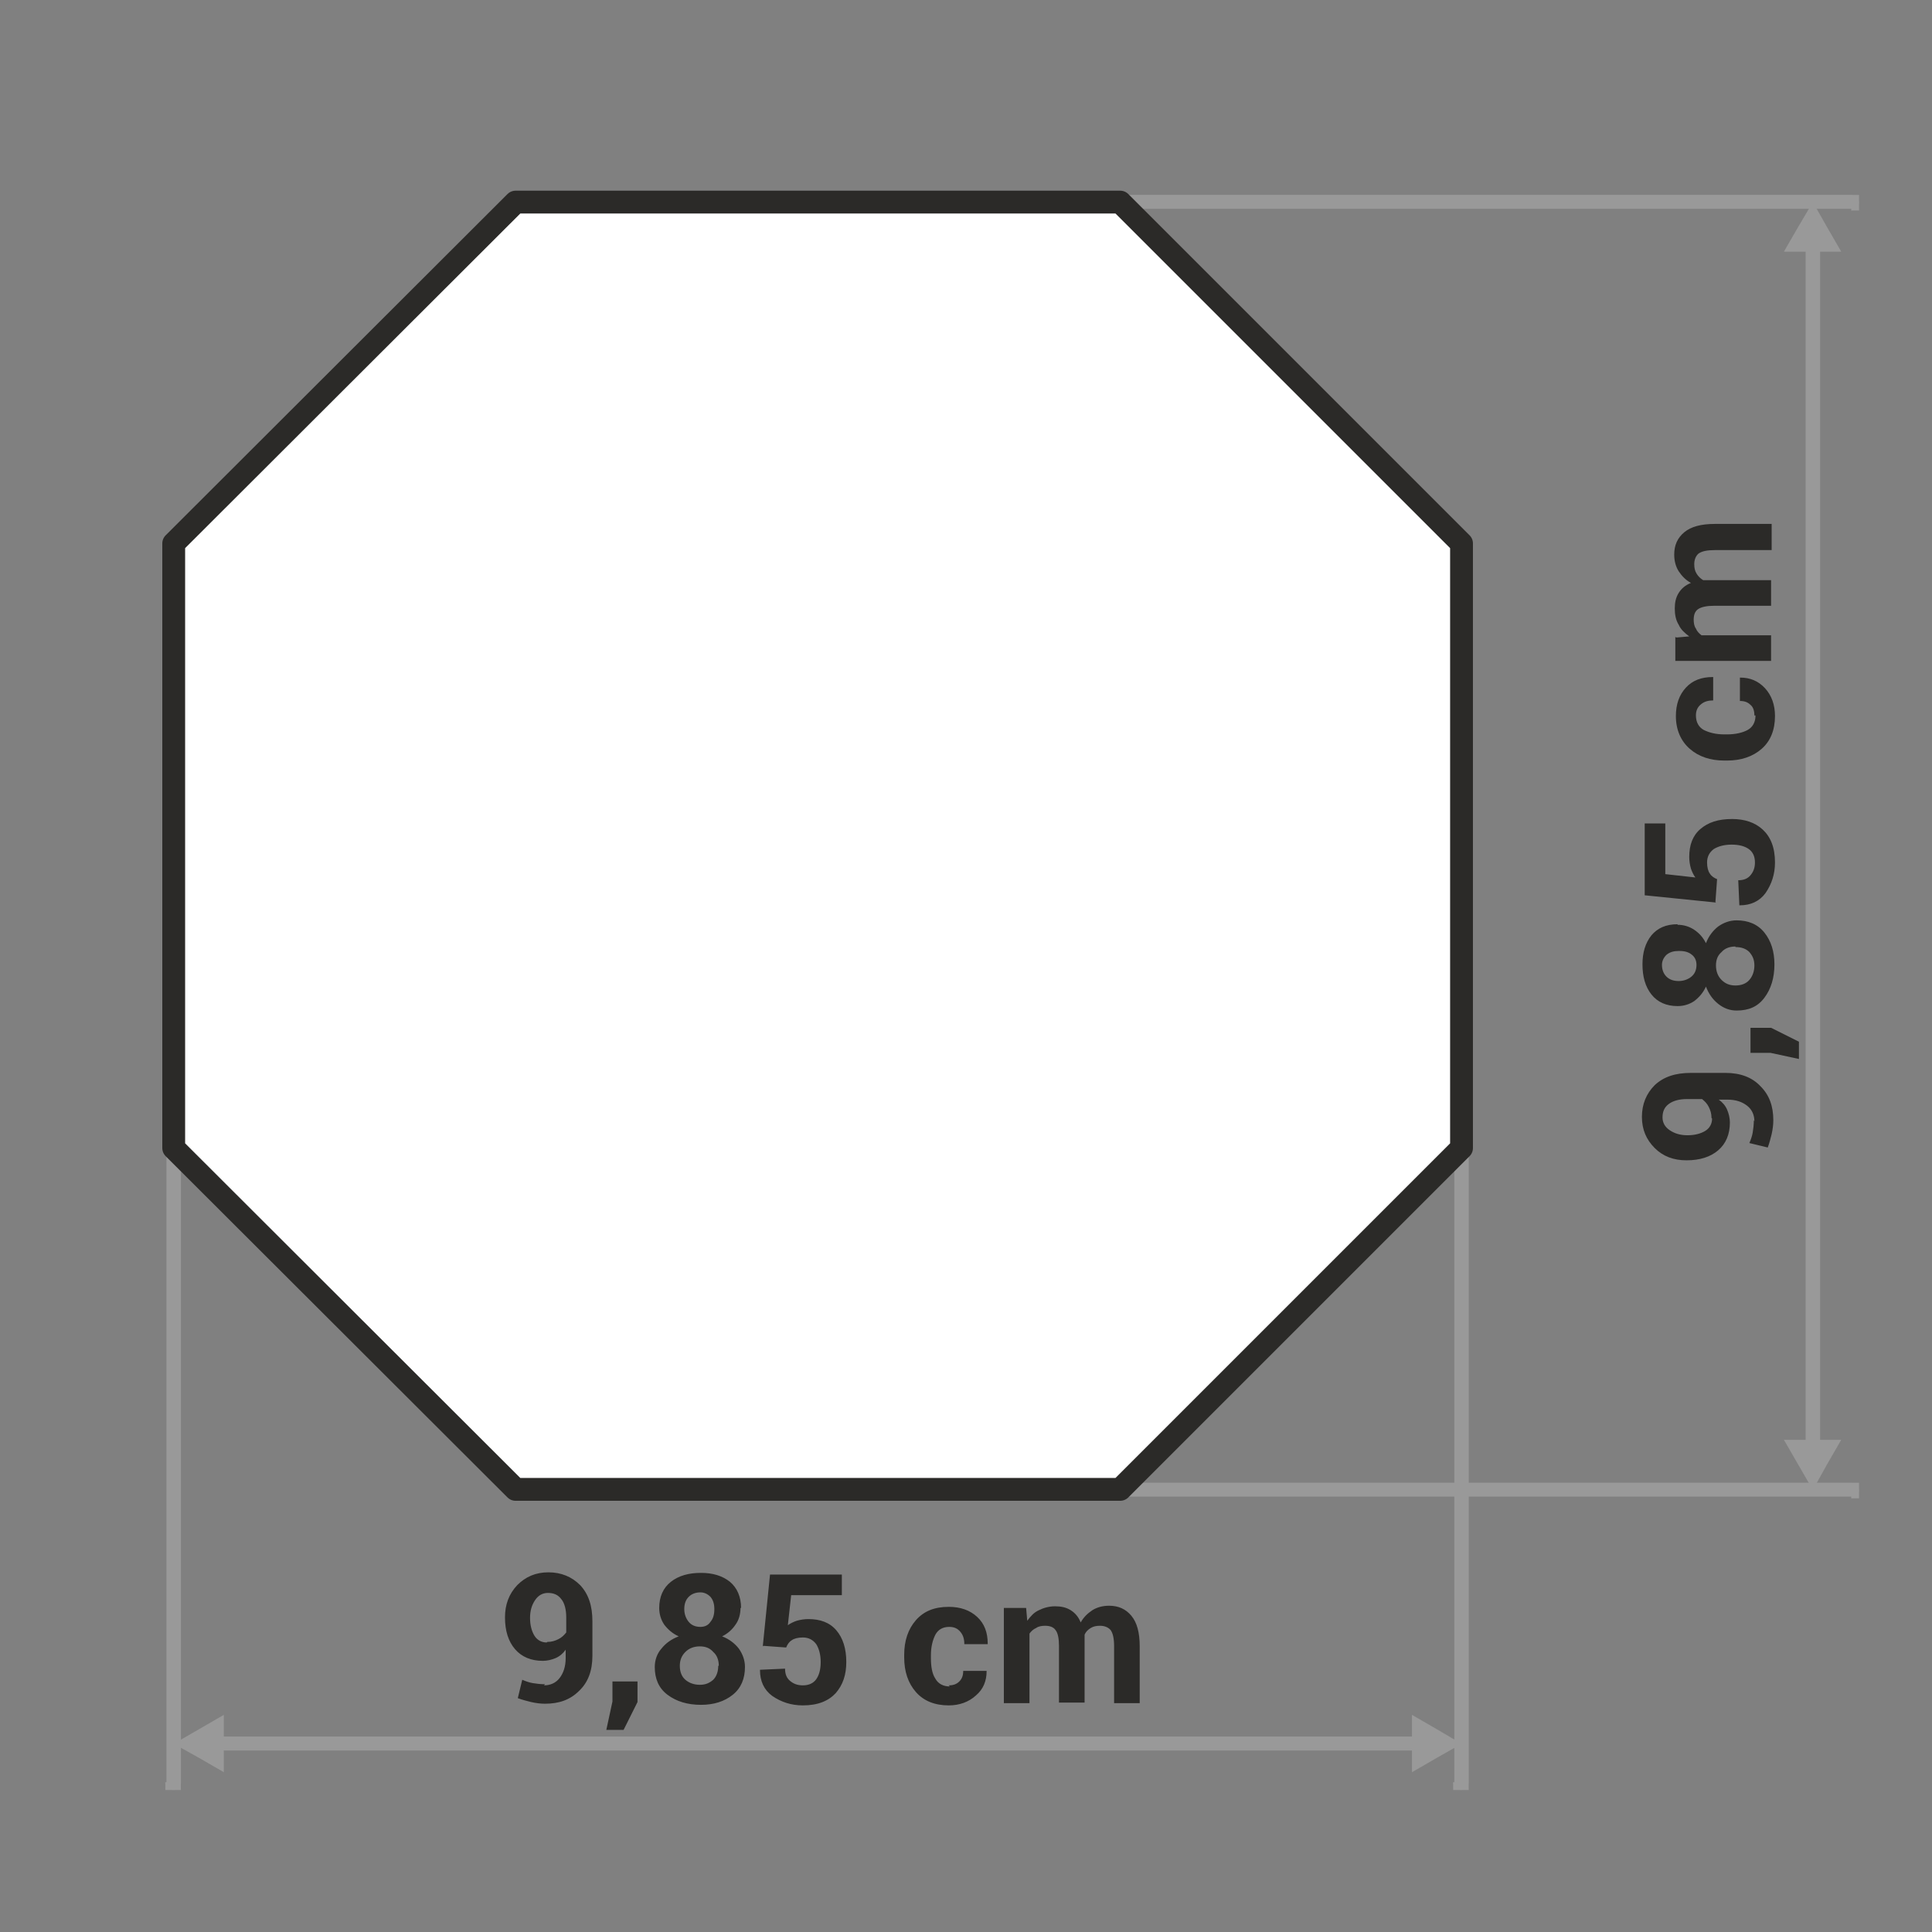 <?xml version="1.0" encoding="UTF-8"?>
<!DOCTYPE svg PUBLIC "-//W3C//DTD SVG 1.1//EN" "http://www.w3.org/Graphics/SVG/1.1/DTD/svg11.dtd">
<!-- Creator: CorelDRAW -->
<svg xmlns="http://www.w3.org/2000/svg" xml:space="preserve" width="90px" height="90px" style="shape-rendering:geometricPrecision; text-rendering:geometricPrecision; image-rendering:optimizeQuality; fill-rule:evenodd; clip-rule:evenodd"
viewBox="0 0 3.47 3.47"
 xmlns:xlink="http://www.w3.org/1999/xlink">
 <rect x="0" y="0" width="3.47" height="3.47" fill="#808080" stroke="none"/>
 <defs>
  <style type="text/css">
   <![CDATA[
    .str0 {stroke:#2B2A28;stroke-width:0.041;stroke-linecap:round;stroke-linejoin:round}
    .fil0 {fill:none}
    .fil3 {fill:#999999}
    .fil4 {fill:white}
    .fil1 {fill:#2B2A28;fill-rule:nonzero}
    .fil2 {fill:#999999;fill-rule:nonzero}
   ]]>
  </style>
 </defs>
 <g id="Layer_x0020_1">
  <g id="_386920816">
   <polygon id="_257618024" class="fil0" points="-0,0 -0,3.47 3.47,3.47 3.47,0 "/>
   <path id="_257617856" class="fil1" d="M0.977 3.027c0.011,0 0.021,-0.004 0.028,-0.013 0.007,-0.009 0.011,-0.021 0.011,-0.036l0 -0.015c-0.005,0.007 -0.011,0.012 -0.018,0.015 -0.007,0.003 -0.015,0.005 -0.023,0.005 -0.021,0 -0.038,-0.007 -0.05,-0.021 -0.012,-0.014 -0.018,-0.033 -0.018,-0.057 0,-0.023 0.007,-0.042 0.022,-0.058 0.015,-0.015 0.033,-0.023 0.056,-0.023 0.023,0 0.042,0.008 0.057,0.023 0.015,0.016 0.022,0.037 0.022,0.065l0 0.062c0,0.027 -0.008,0.048 -0.024,0.063 -0.016,0.016 -0.036,0.023 -0.061,0.023 -0.008,0 -0.016,-0.001 -0.025,-0.003 -0.008,-0.002 -0.016,-0.004 -0.024,-0.007l0.008 -0.033c0.007,0.003 0.013,0.005 0.019,0.006 0.006,0.001 0.014,0.002 0.022,0.002zm0.006 -0.078c0.008,0 0.014,-0.002 0.02,-0.005 0.006,-0.003 0.01,-0.007 0.014,-0.012l0 -0.027c0,-0.014 -0.003,-0.026 -0.009,-0.033 -0.006,-0.008 -0.014,-0.011 -0.024,-0.011 -0.009,0 -0.017,0.004 -0.023,0.013 -0.006,0.009 -0.009,0.019 -0.009,0.032 0,0.013 0.003,0.024 0.008,0.032 0.005,0.008 0.013,0.012 0.022,0.012zm0.162 0.108l-0.025 0.05 -0.031 0 0.011 -0.051 0 -0.036 0.045 0 0 0.038zm0.185 -0.169c0,0.011 -0.003,0.022 -0.009,0.03 -0.006,0.009 -0.014,0.016 -0.024,0.021 0.013,0.005 0.023,0.013 0.03,0.022 0.007,0.01 0.011,0.021 0.011,0.033 0,0.021 -0.007,0.038 -0.022,0.05 -0.015,0.012 -0.034,0.018 -0.057,0.018 -0.024,0 -0.044,-0.006 -0.06,-0.018 -0.016,-0.012 -0.023,-0.029 -0.023,-0.05 0,-0.012 0.004,-0.024 0.012,-0.033 0.008,-0.01 0.018,-0.017 0.031,-0.022 -0.011,-0.005 -0.019,-0.012 -0.026,-0.021 -0.006,-0.009 -0.009,-0.019 -0.009,-0.03 0,-0.02 0.007,-0.036 0.021,-0.047 0.014,-0.011 0.032,-0.016 0.054,-0.016 0.021,0 0.038,0.005 0.052,0.016 0.013,0.011 0.02,0.027 0.02,0.047zm-0.039 0.104c0,-0.01 -0.003,-0.019 -0.01,-0.025 -0.006,-0.007 -0.014,-0.01 -0.024,-0.01 -0.01,0 -0.019,0.003 -0.026,0.01 -0.007,0.007 -0.01,0.015 -0.01,0.025 0,0.01 0.003,0.019 0.01,0.025 0.007,0.006 0.016,0.009 0.026,0.009 0.01,0 0.017,-0.003 0.024,-0.009 0.006,-0.006 0.009,-0.015 0.009,-0.025zm-0.008 -0.102c0,-0.009 -0.002,-0.016 -0.007,-0.022 -0.005,-0.005 -0.011,-0.008 -0.018,-0.008 -0.009,0 -0.016,0.003 -0.021,0.008 -0.005,0.005 -0.008,0.012 -0.008,0.022 0,0.009 0.003,0.017 0.008,0.023 0.005,0.006 0.012,0.009 0.021,0.009 0.008,0 0.014,-0.003 0.018,-0.009 0.005,-0.006 0.007,-0.013 0.007,-0.023zm0.087 0.067l0.013 -0.129 0.129 0 0 0.037 -0.091 0 -0.006 0.054c0.004,-0.003 0.01,-0.006 0.016,-0.008 0.007,-0.002 0.014,-0.003 0.021,-0.003 0.021,-0 0.038,0.006 0.05,0.02 0.012,0.014 0.018,0.033 0.018,0.057 0,0.023 -0.006,0.041 -0.019,0.056 -0.013,0.014 -0.032,0.022 -0.059,0.022 -0.021,0 -0.039,-0.006 -0.055,-0.017 -0.015,-0.011 -0.022,-0.027 -0.022,-0.046l0 -0.001 0.045 -0.002c0,0.01 0.003,0.017 0.009,0.022 0.006,0.005 0.013,0.008 0.023,0.008 0.011,0 0.019,-0.004 0.024,-0.011 0.005,-0.007 0.008,-0.017 0.008,-0.031 0,-0.013 -0.003,-0.024 -0.008,-0.032 -0.006,-0.008 -0.014,-0.012 -0.024,-0.012 -0.009,0 -0.016,0.002 -0.02,0.005 -0.005,0.003 -0.008,0.008 -0.01,0.013l-0.041 -0.003zm0.334 0.07c0.008,0 0.014,-0.002 0.019,-0.007 0.005,-0.005 0.007,-0.011 0.007,-0.019l0.042 0 0 0.001c0,0.017 -0.006,0.032 -0.019,0.043 -0.013,0.012 -0.03,0.018 -0.049,0.018 -0.025,0 -0.045,-0.008 -0.059,-0.024 -0.014,-0.016 -0.021,-0.037 -0.021,-0.062l0 -0.005c0,-0.025 0.007,-0.046 0.021,-0.062 0.014,-0.016 0.033,-0.024 0.059,-0.024 0.021,0 0.038,0.006 0.051,0.018 0.013,0.012 0.019,0.028 0.019,0.048l-0 0.001 -0.042 0c0,-0.009 -0.002,-0.016 -0.007,-0.022 -0.005,-0.006 -0.011,-0.009 -0.02,-0.009 -0.012,0 -0.02,0.005 -0.025,0.014 -0.005,0.01 -0.008,0.022 -0.008,0.037l0 0.005c0,0.015 0.002,0.028 0.008,0.037 0.005,0.009 0.014,0.014 0.026,0.014zm0.139 -0.139l0.002 0.023c0.006,-0.008 0.012,-0.015 0.021,-0.019 0.008,-0.004 0.018,-0.007 0.029,-0.007 0.011,0 0.02,0.002 0.028,0.007 0.008,0.005 0.014,0.012 0.018,0.022 0.005,-0.009 0.012,-0.016 0.021,-0.022 0.008,-0.005 0.018,-0.008 0.03,-0.008 0.017,0 0.03,0.006 0.04,0.018 0.01,0.012 0.015,0.03 0.015,0.055l0 0.102 -0.046 0 0 -0.102c0,-0.014 -0.002,-0.023 -0.006,-0.029 -0.004,-0.005 -0.011,-0.008 -0.019,-0.008 -0.007,0 -0.012,0.001 -0.017,0.004 -0.005,0.003 -0.009,0.007 -0.011,0.012 0,0.002 4.55308e-005,0.004 0,0.005 0,0.001 0,0.003 0,0.004l0 0.113 -0.046 0 0 -0.102c0,-0.013 -0.002,-0.023 -0.006,-0.028 -0.004,-0.006 -0.011,-0.008 -0.019,-0.008 -0.006,0 -0.012,0.001 -0.016,0.004 -0.005,0.002 -0.009,0.006 -0.012,0.01l0 0.125 -0.046 0 0 -0.171 0.043 0z"/>
   <g>
    <path id="_257563856" class="fil2" d="M0.325 3.201l0 0.001 -4.55308e-005 0.001 -9.10615e-005 0.001 -0 0.001 -0 0.001 -0 0.001 -0 0.001 -0 0.001 -0 0.001 -0 0.001 -0 0.001 -0 0.001 -0 0.001 -0 0.001 -0 0 -0 0 -0 0 -0 0 -0.001 0 -0.001 0 -0.001 0 -0.001 0 -0.001 0 -0.001 0 -0.001 0 -0.001 0 -0.001 0 -0.001 0 -0.001 0 -0.001 9.10615e-005 -0.001 4.55308e-005 -0.001 0 -0.001 0 -0.001 -4.55308e-005 -0.001 -9.10615e-005 -0.001 -0 -0.001 -0 -0.001 -0 -0.001 -0 -0.001 -0 -0.001 -0 -0.001 -0 -0.001 -0 -0.001 -0 -0.001 -0 -0.001 -0 -0 -0 -0 -0 -0 -0 -0 -0 -0 -0.001 -0 -0.001 -0 -0.001 -0 -0.001 -0 -0.001 -0 -0.001 -0 -0.001 -0 -0.001 -0 -0.001 -0 -0.001 -0 -0.001 -9.10615e-005 -0.001 -4.55308e-005 -0.001 0 -0.001 0.026 0zm-0.026 -1.682l0.026 0 0 1.682 -0.026 0 0 -1.682zm0 0l0 -0.001 4.55308e-005 -0.001 9.10615e-005 -0.001 0 -0.001 0 -0.001 0 -0.001 0 -0.001 0 -0.001 0 -0.001 0 -0.001 0 -0.001 0 -0.001 0 -0.001 0 -0.001 0 -0 0 -0 0 -0 0 -0 0.001 -0 0.001 -0 0.001 -0 0.001 -0 0.001 -0 0.001 -0 0.001 -0 0.001 -0 0.001 -0 0.001 -0 0.001 -0 0.001 -9.10615e-005 0.001 -4.55308e-005 0.001 0 0.001 0 0.001 4.55308e-005 0.001 9.10615e-005 0.001 0 0.001 0 0.001 0 0.001 0 0.001 0 0.001 0 0.001 0 0.001 0 0.001 0 0.001 0 0.001 0 0 0 0 0 0 0 0 0 0 0.001 0 0.001 0 0.001 0 0.001 0 0.001 0 0.001 0 0.001 0 0.001 0 0.001 0 0.001 0 0.001 9.10615e-005 0.001 4.55308e-005 0.001 0 0.001 -0.026 0z"/>
   </g>
   <g>
    <path class="fil2" d="M2.638 3.201l0 0.001 -4.55308e-005 0.001 -9.10615e-005 0.001 -0 0.001 -0 0.001 -0 0.001 -0 0.001 -0 0.001 -0 0.001 -0 0.001 -0 0.001 -0 0.001 -0 0.001 -0 0.001 -0 0 -0 0 -0 0 -0 0 -0.001 0 -0.001 0 -0.001 0 -0.001 0 -0.001 0 -0.001 0 -0.001 0 -0.001 0 -0.001 0 -0.001 0 -0.001 0 -0.001 9.10615e-005 -0.001 4.55308e-005 -0.001 0 -0.001 0 -0.001 -4.55308e-005 -0.001 -9.10615e-005 -0.001 -0 -0.001 -0 -0.001 -0 -0.001 -0 -0.001 -0 -0.001 -0 -0.001 -0 -0.001 -0 -0.001 -0 -0.001 -0 -0.001 -0 -0 -0 -0 -0 -0 -0 -0 -0 -0 -0.001 -0 -0.001 -0 -0.001 -0 -0.001 -0 -0.001 -0 -0.001 -0 -0.001 -0 -0.001 -0 -0.001 -0 -0.001 -0 -0.001 -9.10615e-005 -0.001 -4.55308e-005 -0.001 0 -0.001 0.026 0zm-0.026 -1.682l0.026 0 0 1.682 -0.026 0 0 -1.682zm0 0l0 -0.001 4.55308e-005 -0.001 9.10615e-005 -0.001 0 -0.001 0 -0.001 0 -0.001 0 -0.001 0 -0.001 0 -0.001 0 -0.001 0 -0.001 0 -0.001 0 -0.001 0 -0.001 0 -0 0 -0 0 -0 0 -0 0.001 -0 0.001 -0 0.001 -0 0.001 -0 0.001 -0 0.001 -0 0.001 -0 0.001 -0 0.001 -0 0.001 -0 0.001 -0 0.001 -9.10615e-005 0.001 -4.55308e-005 0.001 0 0.001 0 0.001 4.55308e-005 0.001 9.10615e-005 0.001 0 0.001 0 0.001 0 0.001 0 0.001 0 0.001 0 0.001 0 0.001 0 0.001 0 0.001 0 0.001 0 0 0 0 0 0 0 0 0 0 0.001 0 0.001 0 0.001 0 0.001 0 0.001 0 0.001 0 0.001 0 0.001 0 0.001 0 0.001 0 0.001 9.10615e-005 0.001 4.55308e-005 0.001 0 0.001 -0.026 0z"/>
   </g>
   <g>
    <path class="fil2" d="M3.325 0.35l0.001 0 0.001 4.55308e-005 0.001 9.10615e-005 0.001 0 0.001 0 0.001 0 0.001 0 0.001 0 0.001 0 0.001 0 0.001 0 0.001 0 0.001 0 0.001 0 0 0 0 0 0 0 0 0 0 0.001 0 0.001 0 0.001 0 0.001 0 0.001 0 0.001 0 0.001 0 0.001 0 0.001 0 0.001 0 0.001 9.10615e-005 0.001 4.55308e-005 0.001 0 0.001 0 0.001 -4.55308e-005 0.001 -9.10615e-005 0.001 -0 0.001 -0 0.001 -0 0.001 -0 0.001 -0 0.001 -0 0.001 -0 0.001 -0 0.001 -0 0.001 -0 0.001 -0 0.001 -0 0 -0 0 -0 0 -0 0 -0.001 0 -0.001 0 -0.001 0 -0.001 0 -0.001 0 -0.001 0 -0.001 0 -0.001 0 -0.001 0 -0.001 0 -0.001 0 -0.001 9.10615e-005 -0.001 4.55308e-005 -0.001 0 0 -0.025zm-2.041 0.025l0 -0.025 2.041 0 0 0.025 -2.041 0zm0 0l-0.001 0 -0.001 -4.55308e-005 -0.001 -9.10615e-005 -0.001 -0 -0.001 -0 -0.001 -0 -0.001 -0 -0.001 -0 -0.001 -0 -0.001 -0 -0.001 -0 -0.001 -0 -0.001 -0 -0.001 -0 -0 -0 -0 -0 -0 -0 -0 -0 -0 -0.001 -0 -0.001 -0 -0.001 -0 -0.001 -0 -0.001 -0 -0.001 -0 -0.001 -0 -0.001 -0 -0.001 -0 -0.001 -0 -0.001 -9.10615e-005 -0.001 -4.55308e-005 -0.001 0 -0.001 0 -0.001 4.55308e-005 -0.001 9.10615e-005 -0.001 0 -0.001 0 -0.001 0 -0.001 0 -0.001 0 -0.001 0 -0.001 0 -0.001 0 -0.001 0 -0.001 0 -0.001 0 -0.001 0 -0 0 -0 0 -0 0 -0 0.001 -0 0.001 -0 0.001 -0 0.001 -0 0.001 -0 0.001 -0 0.001 -0 0.001 -0 0.001 -0 0.001 -0 0.001 -0 0.001 -9.10615e-005 0.001 -4.55308e-005 0.001 0 0 0.025z"/>
   </g>
   <g>
    <path class="fil2" d="M3.325 2.663l0.001 0 0.001 4.55308e-005 0.001 9.10615e-005 0.001 0 0.001 0 0.001 0 0.001 0 0.001 0 0.001 0 0.001 0 0.001 0 0.001 0 0.001 0 0.001 0 0 0 0 0 0 0 0 0 0 0.001 0 0.001 0 0.001 0 0.001 0 0.001 0 0.001 0 0.001 0 0.001 0 0.001 0 0.001 0 0.001 9.10615e-005 0.001 4.55308e-005 0.001 0 0.001 0 0.001 -4.55308e-005 0.001 -9.10615e-005 0.001 -0 0.001 -0 0.001 -0 0.001 -0 0.001 -0 0.001 -0 0.001 -0 0.001 -0 0.001 -0 0.001 -0 0.001 -0 0.001 -0 0 -0 0 -0 0 -0 0 -0.001 0 -0.001 0 -0.001 0 -0.001 0 -0.001 0 -0.001 0 -0.001 0 -0.001 0 -0.001 0 -0.001 0 -0.001 0 -0.001 9.10615e-005 -0.001 4.55308e-005 -0.001 0 0 -0.025zm-2.041 0.025l0 -0.025 2.041 0 0 0.025 -2.041 0zm0 0l-0.001 0 -0.001 -4.55308e-005 -0.001 -9.10615e-005 -0.001 -0 -0.001 -0 -0.001 -0 -0.001 -0 -0.001 -0 -0.001 -0 -0.001 -0 -0.001 -0 -0.001 -0 -0.001 -0 -0.001 -0 -0 -0 -0 -0 -0 -0 -0 -0 -0 -0.001 -0 -0.001 -0 -0.001 -0 -0.001 -0 -0.001 -0 -0.001 -0 -0.001 -0 -0.001 -0 -0.001 -0 -0.001 -0 -0.001 -9.10615e-005 -0.001 -4.55308e-005 -0.001 0 -0.001 0 -0.001 4.55308e-005 -0.001 9.10615e-005 -0.001 0 -0.001 0 -0.001 0 -0.001 0 -0.001 0 -0.001 0 -0.001 0 -0.001 0 -0.001 0 -0.001 0 -0.001 0 -0.001 0 -0 0 -0 0 -0 0 -0 0.001 -0 0.001 -0 0.001 -0 0.001 -0 0.001 -0 0.001 -0 0.001 -0 0.001 -0 0.001 -0 0.001 -0 0.001 -0 0.001 -9.10615e-005 0.001 -4.55308e-005 0.001 0 0 0.025z"/>
   </g>
   <g>
    <path class="fil1" d="M3.151 2.014c0,-0.011 -0.004,-0.021 -0.013,-0.028 -0.009,-0.007 -0.02,-0.011 -0.036,-0.011l-0.015 0c0.007,0.005 0.012,0.011 0.015,0.018 0.003,0.007 0.005,0.015 0.005,0.023 0,0.021 -0.007,0.038 -0.021,0.05 -0.014,0.012 -0.033,0.018 -0.057,0.018 -0.023,0 -0.042,-0.007 -0.057,-0.022 -0.015,-0.015 -0.023,-0.033 -0.023,-0.056 0,-0.023 0.008,-0.042 0.023,-0.057 0.016,-0.015 0.037,-0.022 0.065,-0.022l0.062 0c0.027,0 0.048,0.008 0.063,0.024 0.016,0.016 0.023,0.036 0.023,0.061 0,0.008 -0.001,0.016 -0.003,0.025 -0.002,0.008 -0.004,0.016 -0.007,0.024l-0.033 -0.008c0.003,-0.007 0.005,-0.013 0.006,-0.019 0.001,-0.006 0.002,-0.014 0.002,-0.022zm-0.077 -0.006c0,-0.008 -0.002,-0.014 -0.005,-0.02 -0.003,-0.006 -0.007,-0.01 -0.012,-0.014l-0.027 0c-0.014,0 -0.025,0.003 -0.033,0.009 -0.008,0.006 -0.011,0.014 -0.011,0.024 0,0.009 0.004,0.017 0.013,0.023 0.009,0.006 0.019,0.009 0.032,0.009 0.013,0 0.024,-0.003 0.032,-0.008 0.008,-0.005 0.012,-0.013 0.012,-0.022zm0.107 -0.162l0.05 0.025 0 0.031 -0.051 -0.011 -0.036 0 0 -0.045 0.037 0zm-0.168 -0.185c0.011,0 0.021,0.003 0.03,0.009 0.009,0.006 0.016,0.014 0.021,0.024 0.005,-0.013 0.013,-0.023 0.022,-0.03 0.01,-0.007 0.021,-0.011 0.033,-0.011 0.021,0 0.038,0.007 0.05,0.022 0.012,0.015 0.018,0.034 0.018,0.057 0,0.024 -0.006,0.044 -0.018,0.06 -0.012,0.016 -0.028,0.023 -0.05,0.023 -0.012,0 -0.023,-0.004 -0.033,-0.012 -0.01,-0.008 -0.017,-0.018 -0.022,-0.031 -0.005,0.011 -0.012,0.019 -0.021,0.026 -0.009,0.006 -0.019,0.009 -0.03,0.009 -0.02,0 -0.036,-0.007 -0.047,-0.021 -0.011,-0.014 -0.016,-0.032 -0.016,-0.054 0,-0.021 0.005,-0.038 0.016,-0.052 0.011,-0.013 0.026,-0.02 0.047,-0.02zm0.104 0.039c-0.01,0 -0.019,0.003 -0.025,0.01 -0.007,0.006 -0.01,0.014 -0.01,0.024 0,0.01 0.003,0.019 0.01,0.026 0.007,0.007 0.015,0.01 0.025,0.01 0.01,0 0.019,-0.003 0.025,-0.01 0.006,-0.007 0.009,-0.016 0.009,-0.026 0,-0.01 -0.003,-0.017 -0.009,-0.024 -0.006,-0.006 -0.014,-0.009 -0.025,-0.009zm-0.102 0.008c-0.009,0 -0.016,0.002 -0.022,0.007 -0.005,0.005 -0.008,0.011 -0.008,0.018 0,0.009 0.003,0.016 0.008,0.021 0.005,0.005 0.012,0.008 0.022,0.008 0.009,0 0.017,-0.003 0.023,-0.008 0.006,-0.005 0.009,-0.012 0.009,-0.021 0,-0.008 -0.003,-0.014 -0.008,-0.018 -0.006,-0.005 -0.013,-0.007 -0.023,-0.007zm0.067 -0.087l-0.128 -0.013 0 -0.129 0.037 0 0 0.091 0.054 0.006c-0.003,-0.004 -0.006,-0.01 -0.008,-0.016 -0.002,-0.007 -0.003,-0.014 -0.003,-0.021 -0,-0.021 0.006,-0.038 0.02,-0.05 0.014,-0.012 0.032,-0.018 0.057,-0.018 0.022,0 0.041,0.006 0.055,0.019 0.014,0.013 0.022,0.032 0.022,0.059 0,0.021 -0.006,0.039 -0.017,0.055 -0.011,0.015 -0.027,0.022 -0.046,0.022l-0.001 -0 -0.002 -0.045c0.01,0 0.017,-0.003 0.022,-0.009 0.005,-0.006 0.008,-0.013 0.008,-0.023 0,-0.011 -0.004,-0.019 -0.011,-0.024 -0.007,-0.005 -0.017,-0.008 -0.031,-0.008 -0.013,0 -0.024,0.003 -0.032,0.008 -0.008,0.006 -0.012,0.014 -0.012,0.024 0,0.009 0.002,0.016 0.005,0.02 0.003,0.005 0.008,0.008 0.013,0.01l-0.003 0.041z"/>
    <path class="fil1" d="M3.151 1.285c0,-0.008 -0.002,-0.015 -0.007,-0.019 -0.005,-0.005 -0.011,-0.007 -0.019,-0.007l0 -0.042 0.001 -0c0.017,-0 0.032,0.006 0.044,0.019 0.012,0.013 0.018,0.03 0.018,0.05 0,0.025 -0.008,0.045 -0.024,0.059 -0.016,0.014 -0.037,0.021 -0.062,0.021l-0.005 0c-0.025,0 -0.046,-0.007 -0.062,-0.021 -0.016,-0.014 -0.025,-0.034 -0.025,-0.059 0,-0.021 0.006,-0.038 0.018,-0.051 0.012,-0.013 0.028,-0.019 0.048,-0.019l0.001 0 0 0.042c-0.009,0 -0.016,0.002 -0.022,0.007 -0.006,0.005 -0.009,0.011 -0.009,0.02 0,0.012 0.005,0.021 0.014,0.026 0.01,0.005 0.022,0.008 0.037,0.008l0.005 0c0.015,0 0.028,-0.003 0.037,-0.008 0.009,-0.005 0.014,-0.014 0.014,-0.026zm-0.14 -0.14l0.023 -0.002c-0.008,-0.006 -0.015,-0.012 -0.019,-0.021 -0.005,-0.008 -0.007,-0.018 -0.007,-0.029 0,-0.011 0.002,-0.02 0.007,-0.028 0.005,-0.008 0.012,-0.014 0.022,-0.018 -0.009,-0.005 -0.016,-0.012 -0.022,-0.021 -0.005,-0.008 -0.008,-0.018 -0.008,-0.03 0,-0.017 0.006,-0.03 0.018,-0.04 0.012,-0.01 0.03,-0.015 0.055,-0.015l0.102 0 0 0.047 -0.102 0c-0.014,0 -0.023,0.002 -0.029,0.006 -0.005,0.004 -0.008,0.011 -0.008,0.019 0,0.007 0.001,0.012 0.004,0.017 0.003,0.005 0.007,0.009 0.012,0.012 0.002,0 0.004,-4.55308e-005 0.005,-0 0.002,-9.10615e-005 0.003,-0 0.004,-0l0.113 0 0 0.046 -0.102 0c-0.013,0 -0.023,0.002 -0.029,0.006 -0.006,0.004 -0.008,0.011 -0.008,0.019 0,0.006 0.001,0.012 0.004,0.016 0.002,0.005 0.006,0.009 0.01,0.012l0.125 0 0 0.046 -0.172 0 0 -0.043z"/>
   </g>
   <g>
    <polygon class="fil2" points="2.573,3.119 2.573,3.144 0.365,3.144 0.365,3.119 "/>
   </g>
   <polygon class="fil3" points="0.312,3.132 0.357,3.157 0.402,3.183 0.402,3.132 0.402,3.08 0.357,3.106 "/>
   <polygon class="fil3" points="2.625,3.132 2.581,3.157 2.536,3.183 2.536,3.132 2.536,3.08 2.581,3.106 "/>
   <g>
    <polygon class="fil2" points="3.243,0.392 3.269,0.392 3.269,2.646 3.243,2.646 "/>
   </g>
   <polygon class="fil3" points="3.256,2.676 3.23,2.631 3.204,2.586 3.256,2.586 3.307,2.586 3.281,2.631 "/>
   <polygon class="fil3" points="3.256,0.363 3.23,0.407 3.204,0.452 3.256,0.452 3.307,0.452 3.281,0.407 "/>
   <polygon class="fil4 str0" points="0.926,0.363 2.012,0.363 2.625,0.976 2.625,2.062 2.012,2.675 0.926,2.675 0.312,2.062 0.312,0.976 "/>
  </g>
 </g>
</svg>
